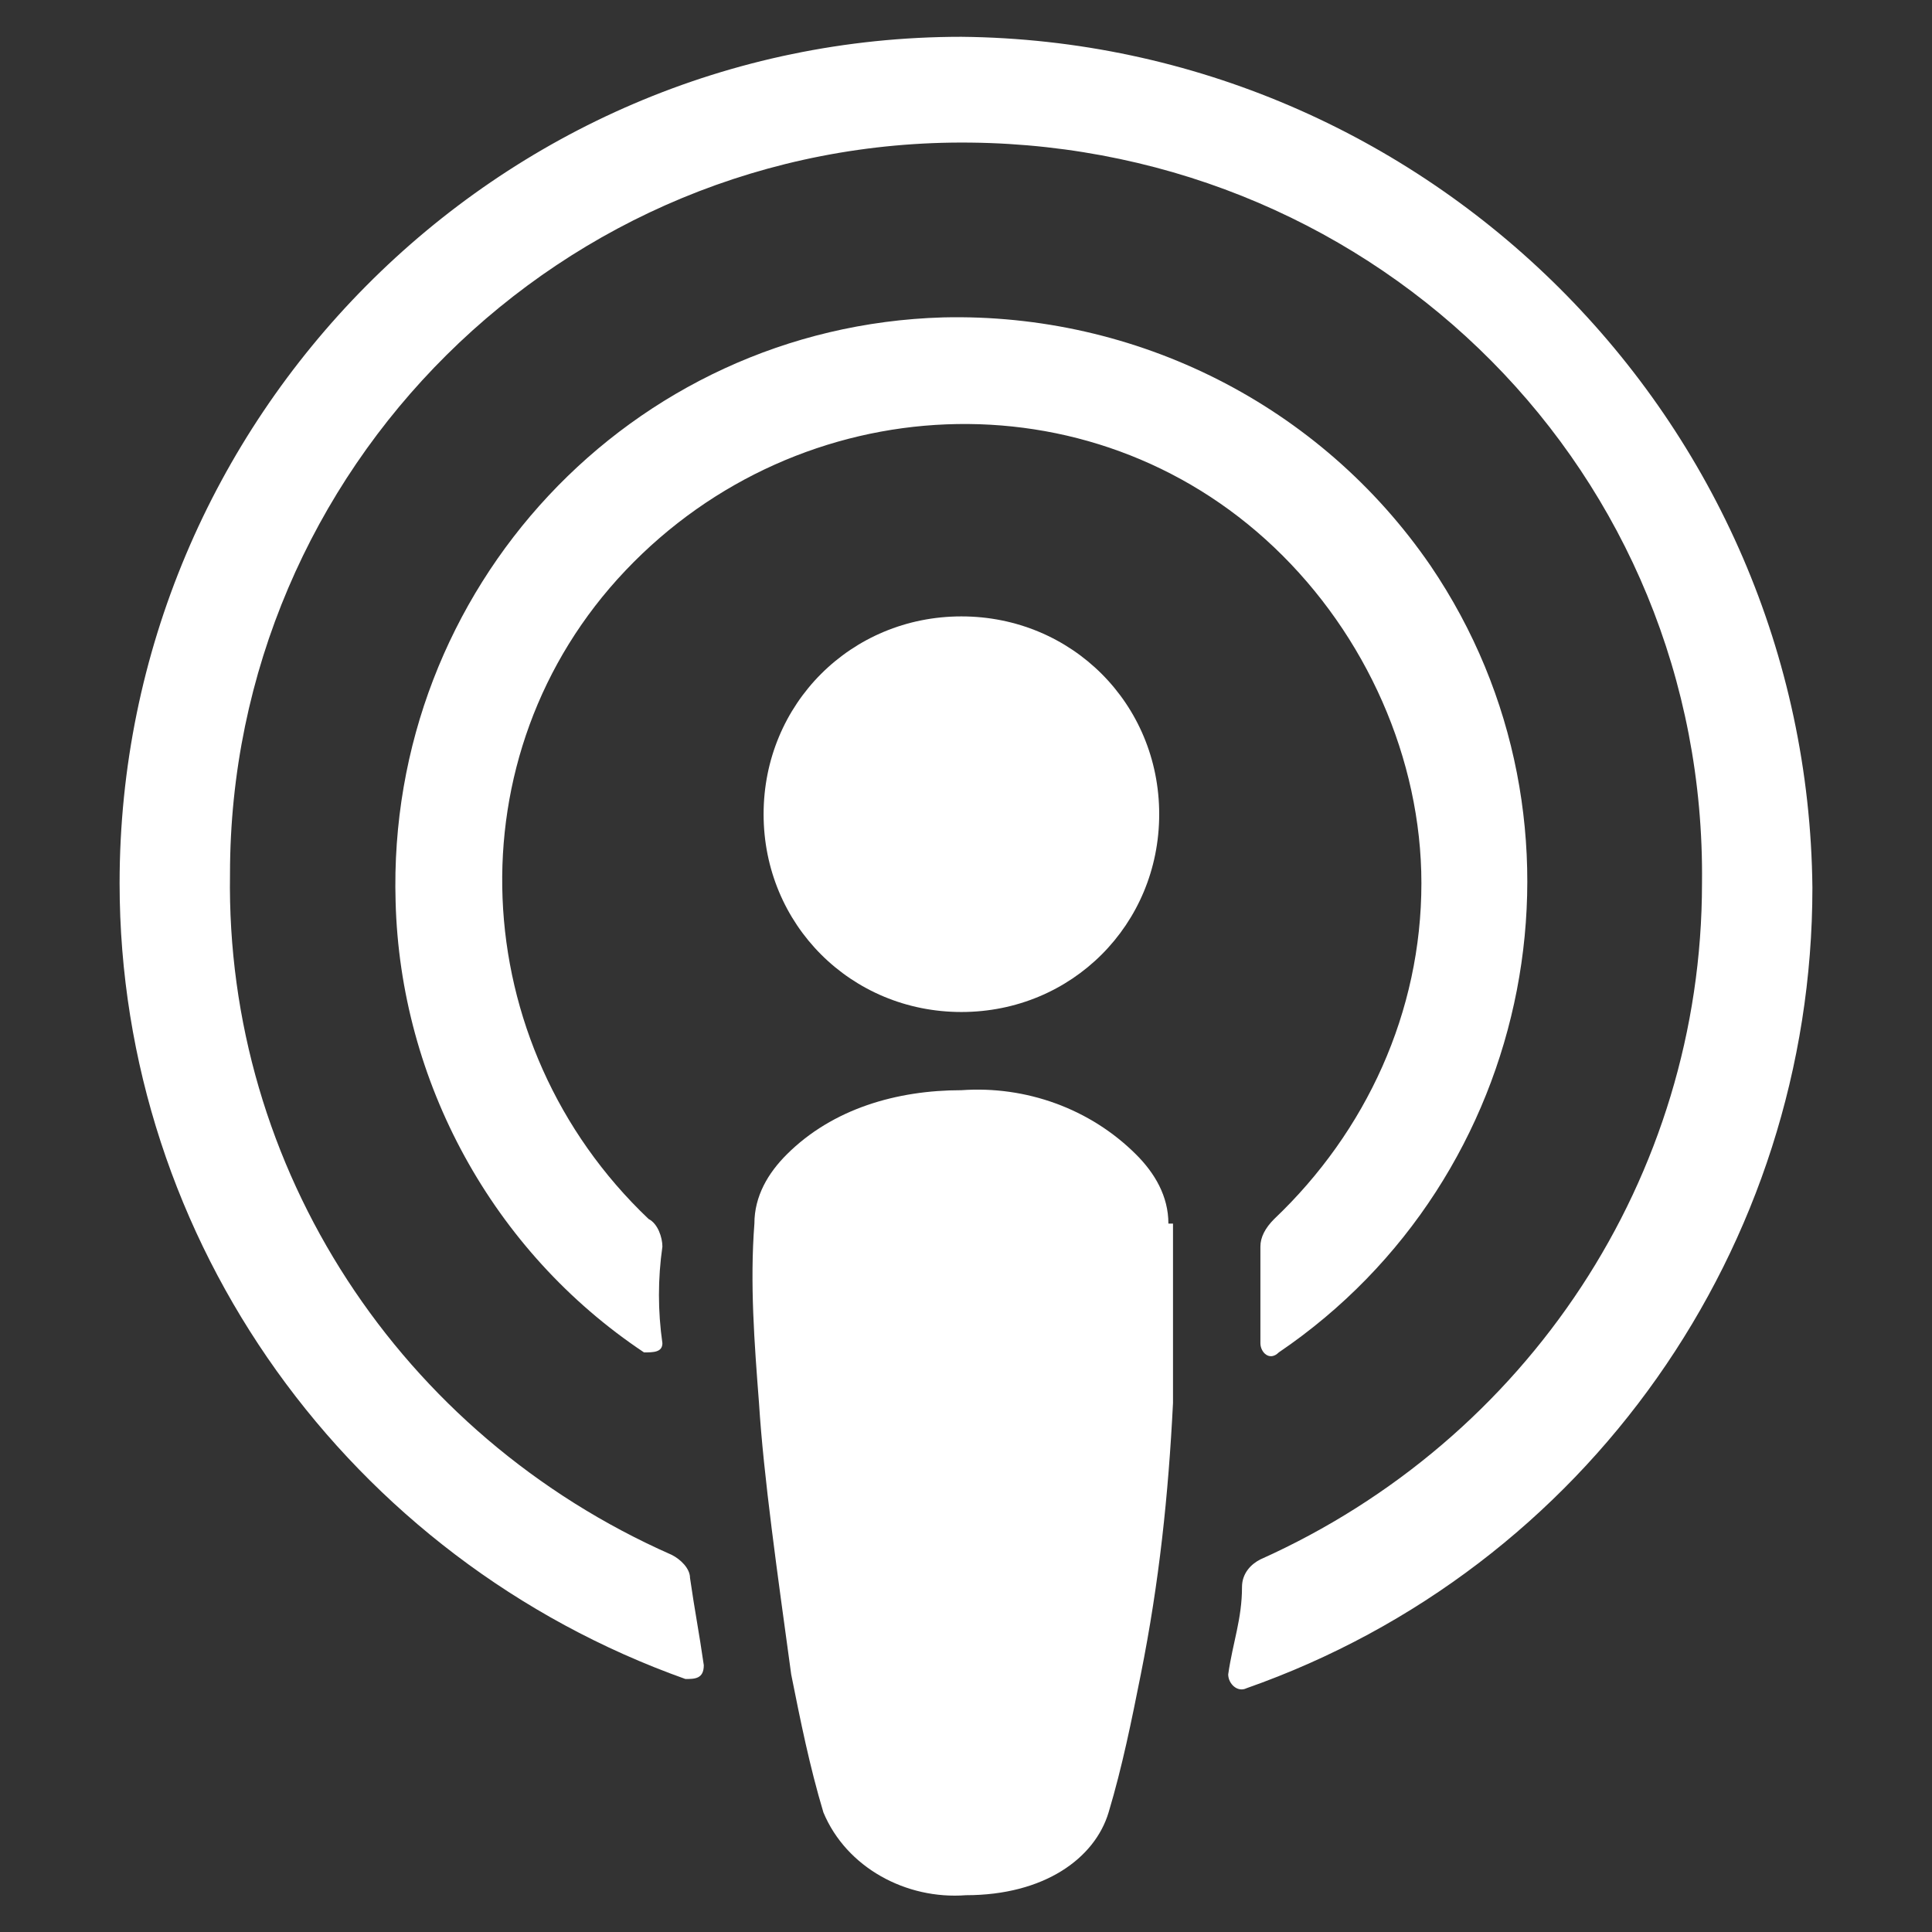 <?xml version="1.0" encoding="UTF-8"?>
<svg id="_レイヤー_1" data-name="レイヤー_1" xmlns="http://www.w3.org/2000/svg" version="1.1" viewBox="0 0 42 42">
  <rect x="0" y="0" width="42" height="42" fill="#333333" stroke="none"/>
  <!-- Generator: Adobe Illustrator 29.5.0, SVG Export Plug-In . SVG Version: 2.1.0 Build 137)  -->
  <defs>
    <style>
      .st0 {
        fill: #fff;
      }
    </style>
  </defs>
  <g id="_グループ_29" data-name="グループ_29">
    <path class="st0" d="M25.4,26.6c0-.6-.3-1.1-.7-1.5-1-1-2.4-1.5-3.8-1.4-1.4,0-2.8.4-3.8,1.4-.4.4-.7.9-.7,1.5-.1,1.3,0,2.6.1,3.9.1,1.6.4,3.7.7,5.9.2,1,.4,2,.7,3,.5,1.2,1.8,1.9,3.1,1.8,1.7,0,2.8-.8,3.1-1.8.3-1,.5-2,.7-3,.4-2,.6-3.9.7-5.9,0-1.7,0-2.7,0-3.9Z"/>
    <path class="st0" d="M25.2,17.7c0,2.4-1.9,4.3-4.3,4.3s-4.3-1.9-4.3-4.3,1.9-4.3,4.3-4.3h0c2.4,0,4.3,1.9,4.3,4.3Z"/>
    <path class="st0" d="M20.9.8C10.8.8,2.6,9.1,2.6,19.2c0,7.8,5,14.7,12.3,17.3.2,0,.4,0,.4-.3-.1-.7-.2-1.2-.3-1.9,0-.2-.2-.4-.4-.5-5.9-2.6-9.7-8.4-9.6-14.8,0-8.8,7.2-16,16.1-15.9s16,7.2,15.9,16.1c0,6.4-3.8,12.1-9.6,14.7-.2.1-.4.3-.4.6,0,.7-.2,1.2-.3,1.9,0,.2.2.4.4.3,7.4-2.6,12.3-9.6,12.3-17.4C39.3,9.1,31,.9,20.9.8Z"/>
    <path class="st0" d="M20.5,6.9c-6.8.2-12.1,5.9-11.9,12.7.1,3.9,2.1,7.6,5.4,9.8.2,0,.4,0,.4-.2-.1-.7-.1-1.4,0-2.1,0-.2-.1-.5-.3-.6-4-3.8-4.3-10.1-.5-14.1,3.8-4,10.1-4.3,14.1-.5,2,1.9,3.2,4.6,3.2,7.3,0,2.8-1.2,5.4-3.2,7.3-.2.2-.3.4-.3.6v2.1c0,.2.2.4.4.2,5.6-3.8,7.1-11.5,3.3-17.1-2.4-3.5-6.4-5.5-10.6-5.4Z"/>
  </g>
</svg>